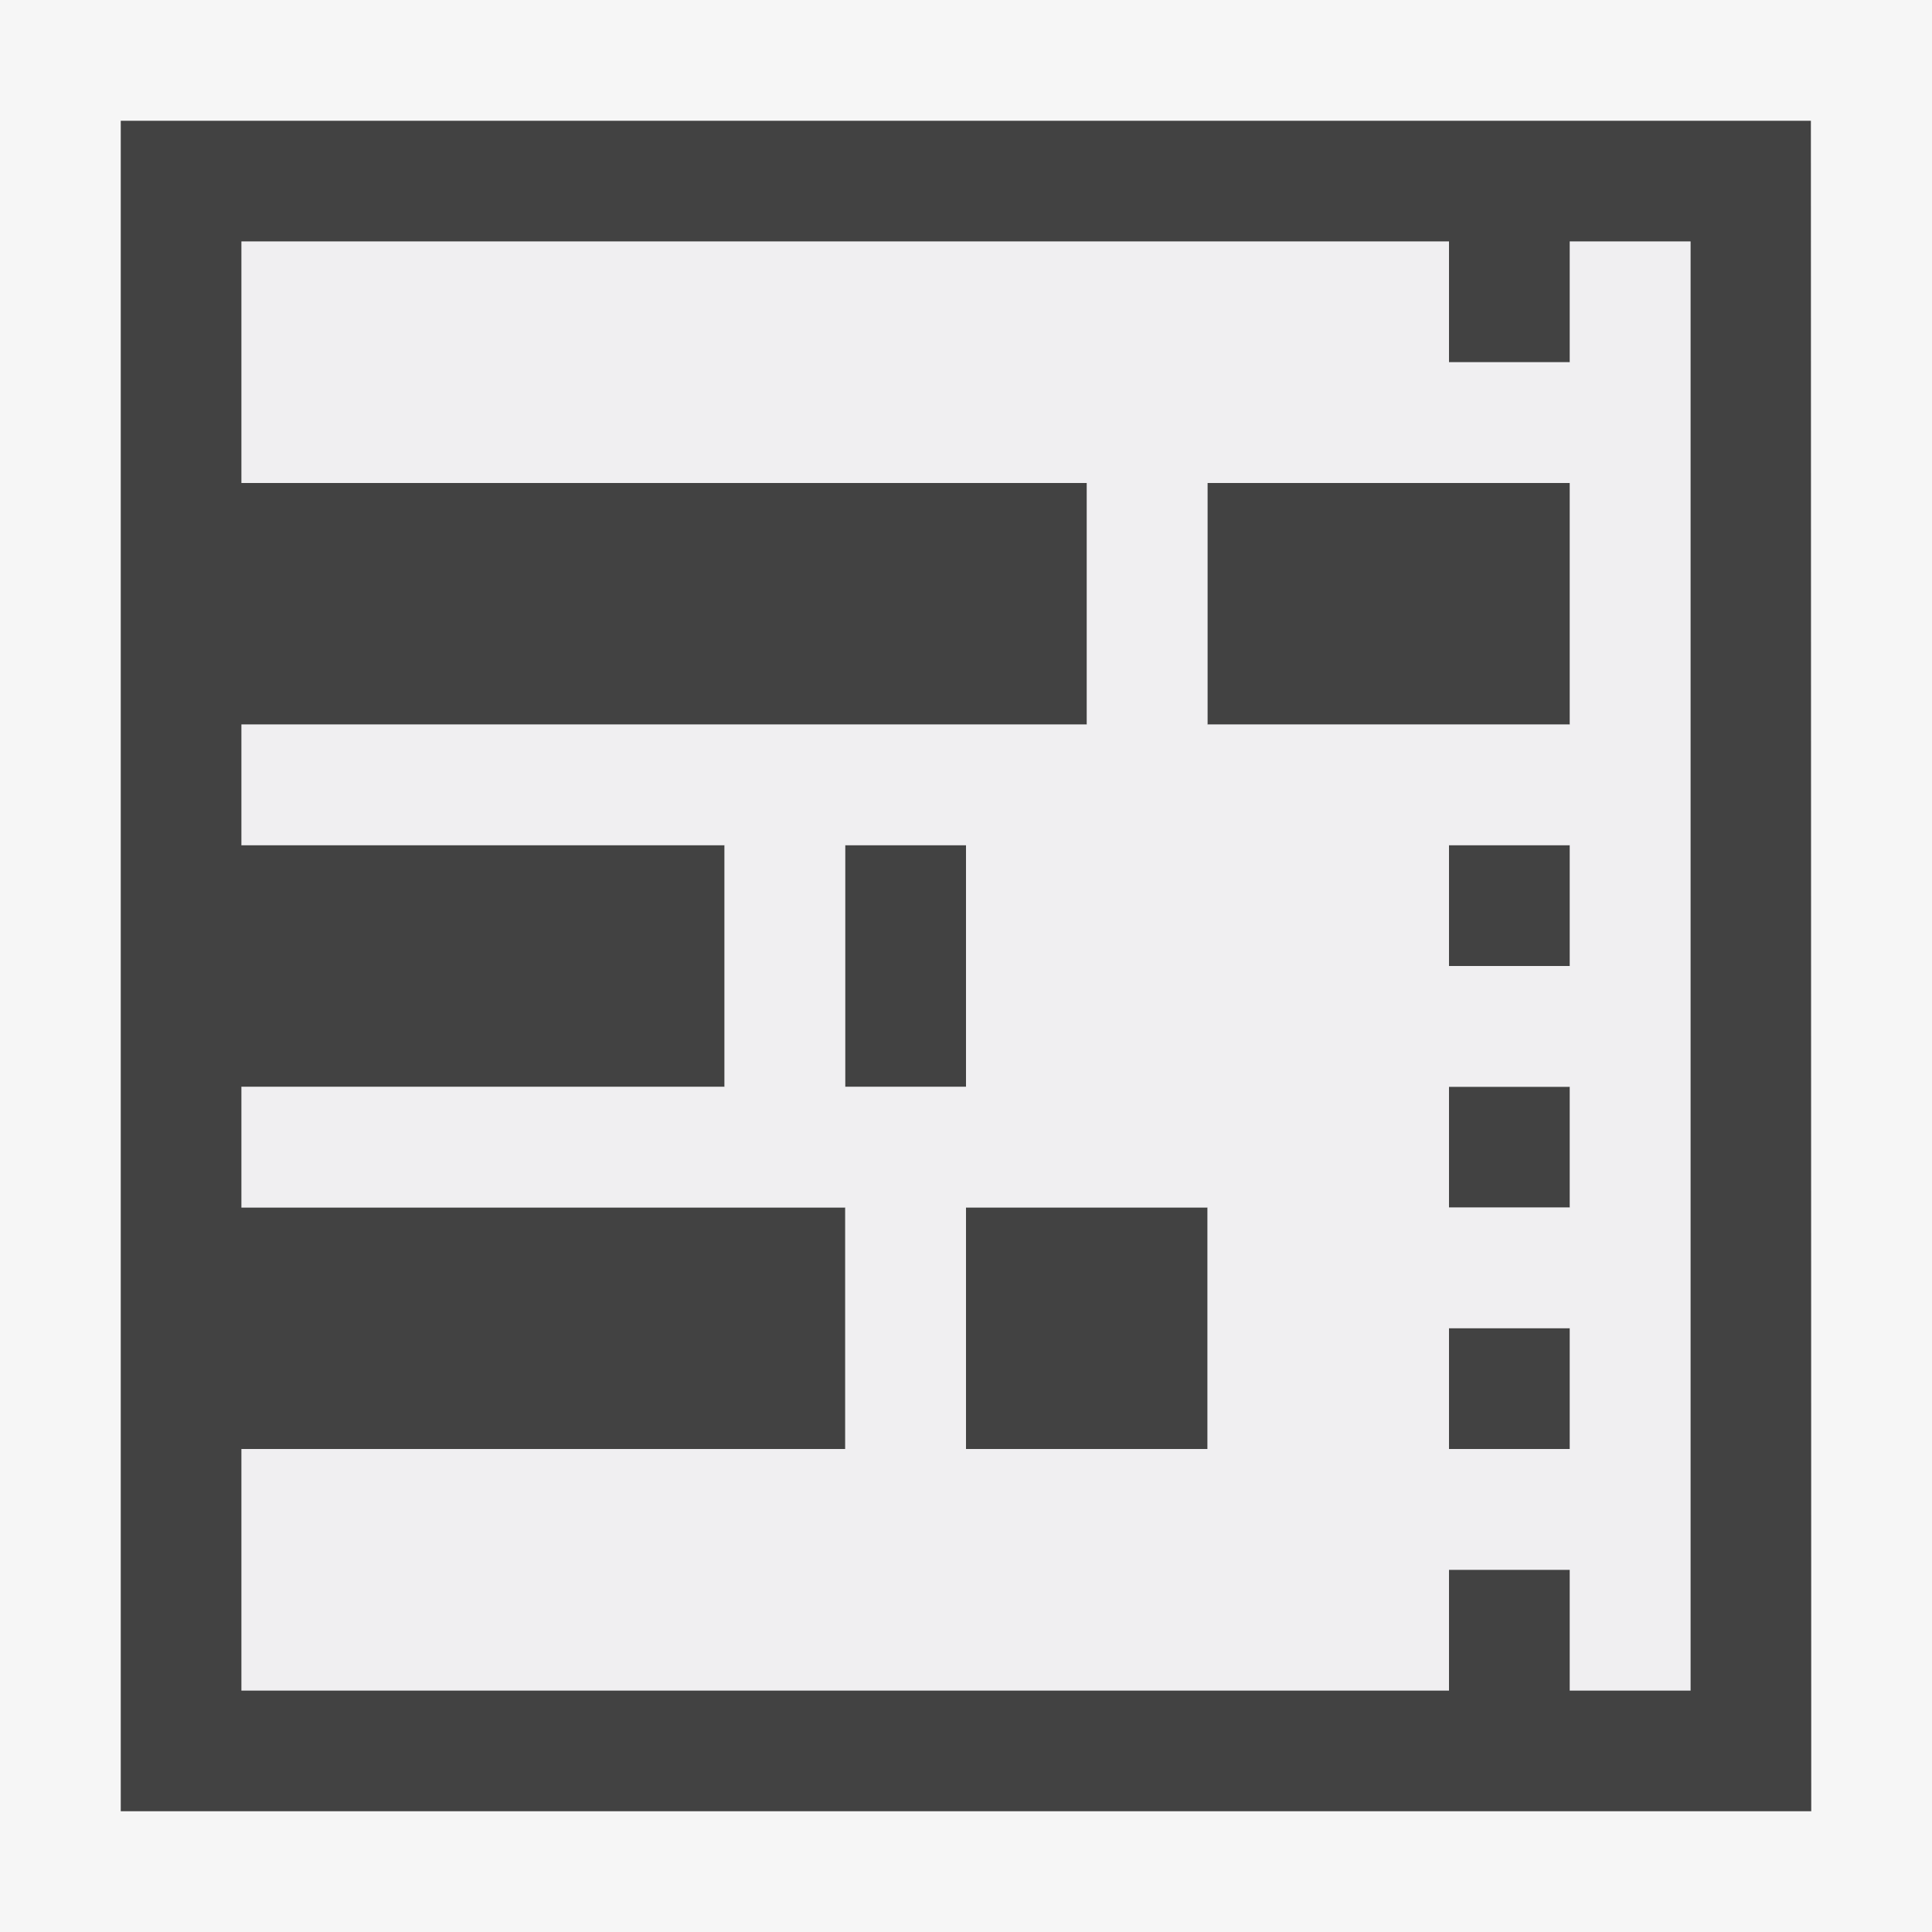 <svg xmlns="http://www.w3.org/2000/svg" viewBox="0 0 16 16"><style>.st0{fill:#f6f6f6}.st1{fill:#424242}.st2{fill:#f0eff1}</style><path class="st0" d="M0 0h16v16H0z" id="outline"/><g id="icon_x5F_bg"><path class="st1" d="M13 3h-1V2H2v2h7v2H2v1h4v2H2v1h5v2H2v2h10v-1h1v1h1V2h-1v1zM7 7h1v2H7V7zm3 5H8v-2h2v2zm3 0h-1v-1h1v1zm0-2h-1V9h1v1zm0-2h-1V7h1v1zm0-3v1h-3V4h3v1z"/><path class="st1" d="M14.997 1H1v14h14l-.003-14zM14 14h-1v-1h-1v1H2v-2h5v-2H2V9h4V7H2V6h7V4H2V2h10v1h1V2h1v12z"/><path class="st1" d="M8 10h2v2H8zM10 6h3V4h-3zM7 7h1v2H7zM12 7h1v1h-1zM12 9h1v1h-1zM12 11h1v1h-1z"/></g><path class="st2" d="M13 2v1h-1V2H2v2h7v2H2v1h4v2H2v1h5v2H2v2h10v-1h1v1h1V2h-1zM7 7h1v2H7V7zm3 5H8v-2h2v2zm3 0h-1v-1h1v1zm0-2h-1V9h1v1zm0-2h-1V7h1v1zm0-3v1h-3V4h3v1z" id="icon_x5F_fg"/></svg>